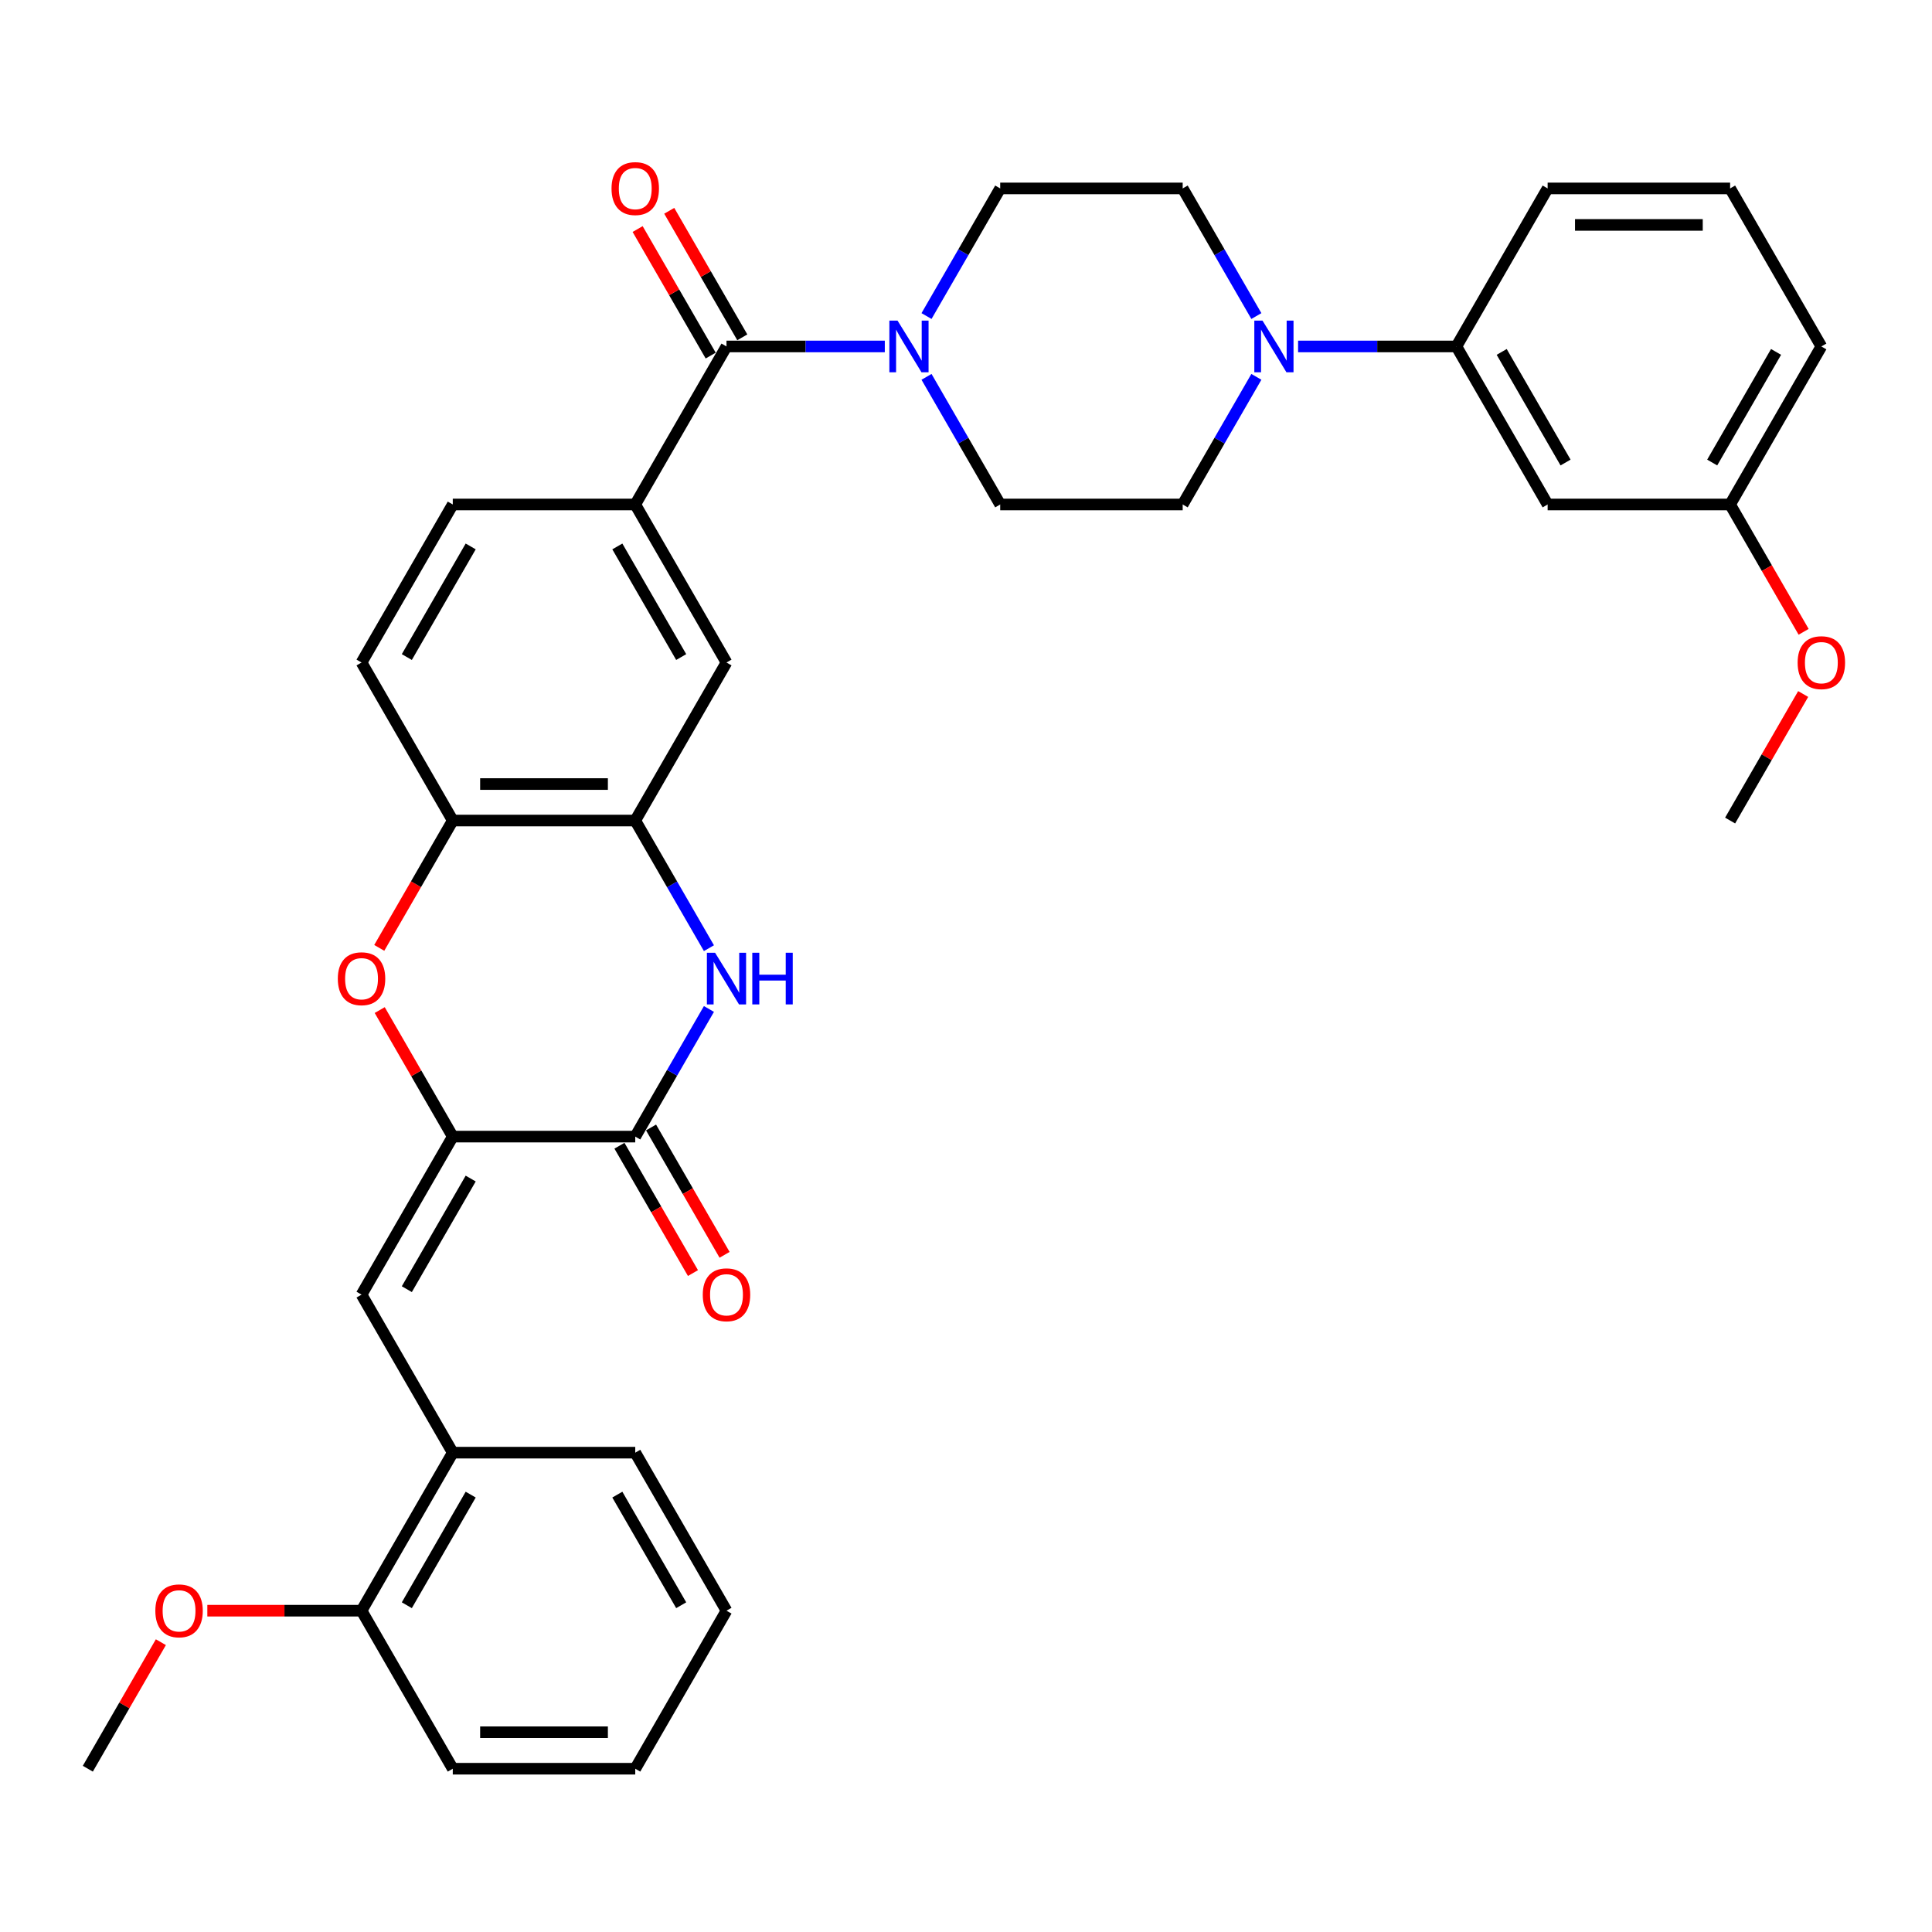 <?xml version='1.0' encoding='iso-8859-1'?>
<svg version='1.1' baseProfile='full'
              xmlns='http://www.w3.org/2000/svg'
                      xmlns:rdkit='http://www.rdkit.org/xml'
                      xmlns:xlink='http://www.w3.org/1999/xlink'
                  xml:space='preserve'
width='1000px' height='1000px' viewBox='0 0 1000 1000'>
<!-- END OF HEADER -->
<rect style='opacity:1.0;fill:#FFFFFF;stroke:none' width='1000' height='1000' x='0' y='0'> </rect>
<path class='bond-0' d='M 234.354,588.304 L 328.804,588.304' style='fill:none;fill-rule:evenodd;stroke:#000000;stroke-width:6px;stroke-linecap:butt;stroke-linejoin:miter;stroke-opacity:1' />
<path class='bond-2' d='M 234.354,588.304 L 215.448,555.557' style='fill:none;fill-rule:evenodd;stroke:#000000;stroke-width:6px;stroke-linecap:butt;stroke-linejoin:miter;stroke-opacity:1' />
<path class='bond-2' d='M 215.448,555.557 L 196.541,522.81' style='fill:none;fill-rule:evenodd;stroke:#FF0000;stroke-width:6px;stroke-linecap:butt;stroke-linejoin:miter;stroke-opacity:1' />
<path class='bond-5' d='M 234.354,588.304 L 187.129,670.1' style='fill:none;fill-rule:evenodd;stroke:#000000;stroke-width:6px;stroke-linecap:butt;stroke-linejoin:miter;stroke-opacity:1' />
<path class='bond-5' d='M 243.63,610.018 L 210.572,667.276' style='fill:none;fill-rule:evenodd;stroke:#000000;stroke-width:6px;stroke-linecap:butt;stroke-linejoin:miter;stroke-opacity:1' />
<path class='bond-1' d='M 328.804,588.304 L 347.875,555.274' style='fill:none;fill-rule:evenodd;stroke:#000000;stroke-width:6px;stroke-linecap:butt;stroke-linejoin:miter;stroke-opacity:1' />
<path class='bond-1' d='M 347.875,555.274 L 366.945,522.243' style='fill:none;fill-rule:evenodd;stroke:#0000FF;stroke-width:6px;stroke-linecap:butt;stroke-linejoin:miter;stroke-opacity:1' />
<path class='bond-14' d='M 320.625,593.027 L 339.651,625.981' style='fill:none;fill-rule:evenodd;stroke:#000000;stroke-width:6px;stroke-linecap:butt;stroke-linejoin:miter;stroke-opacity:1' />
<path class='bond-14' d='M 339.651,625.981 L 358.678,658.936' style='fill:none;fill-rule:evenodd;stroke:#FF0000;stroke-width:6px;stroke-linecap:butt;stroke-linejoin:miter;stroke-opacity:1' />
<path class='bond-14' d='M 336.984,583.582 L 356.011,616.536' style='fill:none;fill-rule:evenodd;stroke:#000000;stroke-width:6px;stroke-linecap:butt;stroke-linejoin:miter;stroke-opacity:1' />
<path class='bond-14' d='M 356.011,616.536 L 375.037,649.491' style='fill:none;fill-rule:evenodd;stroke:#FF0000;stroke-width:6px;stroke-linecap:butt;stroke-linejoin:miter;stroke-opacity:1' />
<path class='bond-35' d='M 366.945,490.773 L 347.875,457.742' style='fill:none;fill-rule:evenodd;stroke:#0000FF;stroke-width:6px;stroke-linecap:butt;stroke-linejoin:miter;stroke-opacity:1' />
<path class='bond-35' d='M 347.875,457.742 L 328.804,424.712' style='fill:none;fill-rule:evenodd;stroke:#000000;stroke-width:6px;stroke-linecap:butt;stroke-linejoin:miter;stroke-opacity:1' />
<path class='bond-9' d='M 196.302,490.622 L 215.328,457.667' style='fill:none;fill-rule:evenodd;stroke:#FF0000;stroke-width:6px;stroke-linecap:butt;stroke-linejoin:miter;stroke-opacity:1' />
<path class='bond-9' d='M 215.328,457.667 L 234.354,424.712' style='fill:none;fill-rule:evenodd;stroke:#000000;stroke-width:6px;stroke-linecap:butt;stroke-linejoin:miter;stroke-opacity:1' />
<path class='bond-3' d='M 376.029,179.324 L 328.804,261.12' style='fill:none;fill-rule:evenodd;stroke:#000000;stroke-width:6px;stroke-linecap:butt;stroke-linejoin:miter;stroke-opacity:1' />
<path class='bond-4' d='M 376.029,179.324 L 417.002,179.324' style='fill:none;fill-rule:evenodd;stroke:#000000;stroke-width:6px;stroke-linecap:butt;stroke-linejoin:miter;stroke-opacity:1' />
<path class='bond-4' d='M 417.002,179.324 L 457.974,179.324' style='fill:none;fill-rule:evenodd;stroke:#0000FF;stroke-width:6px;stroke-linecap:butt;stroke-linejoin:miter;stroke-opacity:1' />
<path class='bond-19' d='M 384.209,174.601 L 365.303,141.854' style='fill:none;fill-rule:evenodd;stroke:#000000;stroke-width:6px;stroke-linecap:butt;stroke-linejoin:miter;stroke-opacity:1' />
<path class='bond-19' d='M 365.303,141.854 L 346.396,109.107' style='fill:none;fill-rule:evenodd;stroke:#FF0000;stroke-width:6px;stroke-linecap:butt;stroke-linejoin:miter;stroke-opacity:1' />
<path class='bond-19' d='M 367.85,184.046 L 348.943,151.299' style='fill:none;fill-rule:evenodd;stroke:#000000;stroke-width:6px;stroke-linecap:butt;stroke-linejoin:miter;stroke-opacity:1' />
<path class='bond-19' d='M 348.943,151.299 L 330.037,118.552' style='fill:none;fill-rule:evenodd;stroke:#FF0000;stroke-width:6px;stroke-linecap:butt;stroke-linejoin:miter;stroke-opacity:1' />
<path class='bond-15' d='M 479.564,195.059 L 498.634,228.089' style='fill:none;fill-rule:evenodd;stroke:#0000FF;stroke-width:6px;stroke-linecap:butt;stroke-linejoin:miter;stroke-opacity:1' />
<path class='bond-15' d='M 498.634,228.089 L 517.704,261.12' style='fill:none;fill-rule:evenodd;stroke:#000000;stroke-width:6px;stroke-linecap:butt;stroke-linejoin:miter;stroke-opacity:1' />
<path class='bond-16' d='M 479.564,163.588 L 498.634,130.558' style='fill:none;fill-rule:evenodd;stroke:#0000FF;stroke-width:6px;stroke-linecap:butt;stroke-linejoin:miter;stroke-opacity:1' />
<path class='bond-16' d='M 498.634,130.558 L 517.704,97.528' style='fill:none;fill-rule:evenodd;stroke:#000000;stroke-width:6px;stroke-linecap:butt;stroke-linejoin:miter;stroke-opacity:1' />
<path class='bond-12' d='M 187.129,670.1 L 234.354,751.896' style='fill:none;fill-rule:evenodd;stroke:#000000;stroke-width:6px;stroke-linecap:butt;stroke-linejoin:miter;stroke-opacity:1' />
<path class='bond-6' d='M 328.804,424.712 L 234.354,424.712' style='fill:none;fill-rule:evenodd;stroke:#000000;stroke-width:6px;stroke-linecap:butt;stroke-linejoin:miter;stroke-opacity:1' />
<path class='bond-6' d='M 314.637,405.822 L 248.522,405.822' style='fill:none;fill-rule:evenodd;stroke:#000000;stroke-width:6px;stroke-linecap:butt;stroke-linejoin:miter;stroke-opacity:1' />
<path class='bond-10' d='M 328.804,424.712 L 376.029,342.916' style='fill:none;fill-rule:evenodd;stroke:#000000;stroke-width:6px;stroke-linecap:butt;stroke-linejoin:miter;stroke-opacity:1' />
<path class='bond-7' d='M 650.295,163.588 L 631.224,130.558' style='fill:none;fill-rule:evenodd;stroke:#0000FF;stroke-width:6px;stroke-linecap:butt;stroke-linejoin:miter;stroke-opacity:1' />
<path class='bond-7' d='M 631.224,130.558 L 612.154,97.528' style='fill:none;fill-rule:evenodd;stroke:#000000;stroke-width:6px;stroke-linecap:butt;stroke-linejoin:miter;stroke-opacity:1' />
<path class='bond-11' d='M 671.885,179.324 L 712.857,179.324' style='fill:none;fill-rule:evenodd;stroke:#0000FF;stroke-width:6px;stroke-linecap:butt;stroke-linejoin:miter;stroke-opacity:1' />
<path class='bond-11' d='M 712.857,179.324 L 753.829,179.324' style='fill:none;fill-rule:evenodd;stroke:#000000;stroke-width:6px;stroke-linecap:butt;stroke-linejoin:miter;stroke-opacity:1' />
<path class='bond-38' d='M 650.295,195.059 L 631.224,228.089' style='fill:none;fill-rule:evenodd;stroke:#0000FF;stroke-width:6px;stroke-linecap:butt;stroke-linejoin:miter;stroke-opacity:1' />
<path class='bond-38' d='M 631.224,228.089 L 612.154,261.12' style='fill:none;fill-rule:evenodd;stroke:#000000;stroke-width:6px;stroke-linecap:butt;stroke-linejoin:miter;stroke-opacity:1' />
<path class='bond-8' d='M 328.804,261.12 L 234.354,261.12' style='fill:none;fill-rule:evenodd;stroke:#000000;stroke-width:6px;stroke-linecap:butt;stroke-linejoin:miter;stroke-opacity:1' />
<path class='bond-36' d='M 328.804,261.12 L 376.029,342.916' style='fill:none;fill-rule:evenodd;stroke:#000000;stroke-width:6px;stroke-linecap:butt;stroke-linejoin:miter;stroke-opacity:1' />
<path class='bond-36' d='M 319.529,282.834 L 352.586,340.091' style='fill:none;fill-rule:evenodd;stroke:#000000;stroke-width:6px;stroke-linecap:butt;stroke-linejoin:miter;stroke-opacity:1' />
<path class='bond-21' d='M 234.354,424.712 L 187.129,342.916' style='fill:none;fill-rule:evenodd;stroke:#000000;stroke-width:6px;stroke-linecap:butt;stroke-linejoin:miter;stroke-opacity:1' />
<path class='bond-13' d='M 753.829,179.324 L 801.054,261.12' style='fill:none;fill-rule:evenodd;stroke:#000000;stroke-width:6px;stroke-linecap:butt;stroke-linejoin:miter;stroke-opacity:1' />
<path class='bond-13' d='M 777.272,182.148 L 810.33,239.405' style='fill:none;fill-rule:evenodd;stroke:#000000;stroke-width:6px;stroke-linecap:butt;stroke-linejoin:miter;stroke-opacity:1' />
<path class='bond-26' d='M 753.829,179.324 L 801.054,97.528' style='fill:none;fill-rule:evenodd;stroke:#000000;stroke-width:6px;stroke-linecap:butt;stroke-linejoin:miter;stroke-opacity:1' />
<path class='bond-22' d='M 234.354,751.896 L 187.129,833.692' style='fill:none;fill-rule:evenodd;stroke:#000000;stroke-width:6px;stroke-linecap:butt;stroke-linejoin:miter;stroke-opacity:1' />
<path class='bond-22' d='M 243.63,773.611 L 210.572,830.868' style='fill:none;fill-rule:evenodd;stroke:#000000;stroke-width:6px;stroke-linecap:butt;stroke-linejoin:miter;stroke-opacity:1' />
<path class='bond-28' d='M 234.354,751.896 L 328.804,751.896' style='fill:none;fill-rule:evenodd;stroke:#000000;stroke-width:6px;stroke-linecap:butt;stroke-linejoin:miter;stroke-opacity:1' />
<path class='bond-23' d='M 801.054,261.12 L 895.504,261.12' style='fill:none;fill-rule:evenodd;stroke:#000000;stroke-width:6px;stroke-linecap:butt;stroke-linejoin:miter;stroke-opacity:1' />
<path class='bond-18' d='M 517.704,261.12 L 612.154,261.12' style='fill:none;fill-rule:evenodd;stroke:#000000;stroke-width:6px;stroke-linecap:butt;stroke-linejoin:miter;stroke-opacity:1' />
<path class='bond-17' d='M 517.704,97.528 L 612.154,97.528' style='fill:none;fill-rule:evenodd;stroke:#000000;stroke-width:6px;stroke-linecap:butt;stroke-linejoin:miter;stroke-opacity:1' />
<path class='bond-20' d='M 234.354,261.12 L 187.129,342.916' style='fill:none;fill-rule:evenodd;stroke:#000000;stroke-width:6px;stroke-linecap:butt;stroke-linejoin:miter;stroke-opacity:1' />
<path class='bond-20' d='M 243.63,282.834 L 210.572,340.091' style='fill:none;fill-rule:evenodd;stroke:#000000;stroke-width:6px;stroke-linecap:butt;stroke-linejoin:miter;stroke-opacity:1' />
<path class='bond-24' d='M 187.129,833.692 L 147.224,833.692' style='fill:none;fill-rule:evenodd;stroke:#000000;stroke-width:6px;stroke-linecap:butt;stroke-linejoin:miter;stroke-opacity:1' />
<path class='bond-24' d='M 147.224,833.692 L 107.319,833.692' style='fill:none;fill-rule:evenodd;stroke:#FF0000;stroke-width:6px;stroke-linecap:butt;stroke-linejoin:miter;stroke-opacity:1' />
<path class='bond-29' d='M 187.129,833.692 L 234.354,915.488' style='fill:none;fill-rule:evenodd;stroke:#000000;stroke-width:6px;stroke-linecap:butt;stroke-linejoin:miter;stroke-opacity:1' />
<path class='bond-25' d='M 895.504,261.12 L 914.531,294.075' style='fill:none;fill-rule:evenodd;stroke:#000000;stroke-width:6px;stroke-linecap:butt;stroke-linejoin:miter;stroke-opacity:1' />
<path class='bond-25' d='M 914.531,294.075 L 933.557,327.029' style='fill:none;fill-rule:evenodd;stroke:#FF0000;stroke-width:6px;stroke-linecap:butt;stroke-linejoin:miter;stroke-opacity:1' />
<path class='bond-39' d='M 895.504,261.12 L 942.729,179.324' style='fill:none;fill-rule:evenodd;stroke:#000000;stroke-width:6px;stroke-linecap:butt;stroke-linejoin:miter;stroke-opacity:1' />
<path class='bond-39' d='M 886.229,239.405 L 919.286,182.148' style='fill:none;fill-rule:evenodd;stroke:#000000;stroke-width:6px;stroke-linecap:butt;stroke-linejoin:miter;stroke-opacity:1' />
<path class='bond-31' d='M 83.267,849.994 L 64.361,882.741' style='fill:none;fill-rule:evenodd;stroke:#FF0000;stroke-width:6px;stroke-linecap:butt;stroke-linejoin:miter;stroke-opacity:1' />
<path class='bond-31' d='M 64.361,882.741 L 45.455,915.488' style='fill:none;fill-rule:evenodd;stroke:#000000;stroke-width:6px;stroke-linecap:butt;stroke-linejoin:miter;stroke-opacity:1' />
<path class='bond-32' d='M 933.317,359.218 L 914.411,391.965' style='fill:none;fill-rule:evenodd;stroke:#FF0000;stroke-width:6px;stroke-linecap:butt;stroke-linejoin:miter;stroke-opacity:1' />
<path class='bond-32' d='M 914.411,391.965 L 895.504,424.712' style='fill:none;fill-rule:evenodd;stroke:#000000;stroke-width:6px;stroke-linecap:butt;stroke-linejoin:miter;stroke-opacity:1' />
<path class='bond-27' d='M 801.054,97.528 L 895.504,97.528' style='fill:none;fill-rule:evenodd;stroke:#000000;stroke-width:6px;stroke-linecap:butt;stroke-linejoin:miter;stroke-opacity:1' />
<path class='bond-27' d='M 815.222,116.418 L 881.337,116.418' style='fill:none;fill-rule:evenodd;stroke:#000000;stroke-width:6px;stroke-linecap:butt;stroke-linejoin:miter;stroke-opacity:1' />
<path class='bond-30' d='M 895.504,97.528 L 942.729,179.324' style='fill:none;fill-rule:evenodd;stroke:#000000;stroke-width:6px;stroke-linecap:butt;stroke-linejoin:miter;stroke-opacity:1' />
<path class='bond-33' d='M 328.804,751.896 L 376.029,833.692' style='fill:none;fill-rule:evenodd;stroke:#000000;stroke-width:6px;stroke-linecap:butt;stroke-linejoin:miter;stroke-opacity:1' />
<path class='bond-33' d='M 319.529,773.611 L 352.586,830.868' style='fill:none;fill-rule:evenodd;stroke:#000000;stroke-width:6px;stroke-linecap:butt;stroke-linejoin:miter;stroke-opacity:1' />
<path class='bond-37' d='M 234.354,915.488 L 328.804,915.488' style='fill:none;fill-rule:evenodd;stroke:#000000;stroke-width:6px;stroke-linecap:butt;stroke-linejoin:miter;stroke-opacity:1' />
<path class='bond-37' d='M 248.522,896.598 L 314.637,896.598' style='fill:none;fill-rule:evenodd;stroke:#000000;stroke-width:6px;stroke-linecap:butt;stroke-linejoin:miter;stroke-opacity:1' />
<path class='bond-34' d='M 376.029,833.692 L 328.804,915.488' style='fill:none;fill-rule:evenodd;stroke:#000000;stroke-width:6px;stroke-linecap:butt;stroke-linejoin:miter;stroke-opacity:1' />
<path  class='atom-2' d='M 370.117 493.134
L 378.882 507.301
Q 379.751 508.699, 381.149 511.231
Q 382.546 513.762, 382.622 513.913
L 382.622 493.134
L 386.173 493.134
L 386.173 519.882
L 382.509 519.882
L 373.101 504.392
Q 372.006 502.579, 370.835 500.501
Q 369.701 498.423, 369.361 497.781
L 369.361 519.882
L 365.886 519.882
L 365.886 493.134
L 370.117 493.134
' fill='#0000FF'/>
<path  class='atom-2' d='M 389.385 493.134
L 393.012 493.134
L 393.012 504.506
L 406.688 504.506
L 406.688 493.134
L 410.315 493.134
L 410.315 519.882
L 406.688 519.882
L 406.688 507.528
L 393.012 507.528
L 393.012 519.882
L 389.385 519.882
L 389.385 493.134
' fill='#0000FF'/>
<path  class='atom-3' d='M 174.851 506.584
Q 174.851 500.161, 178.025 496.572
Q 181.198 492.983, 187.129 492.983
Q 193.061 492.983, 196.234 496.572
Q 199.408 500.161, 199.408 506.584
Q 199.408 513.082, 196.197 516.784
Q 192.985 520.449, 187.129 520.449
Q 181.236 520.449, 178.025 516.784
Q 174.851 513.12, 174.851 506.584
M 187.129 517.426
Q 191.21 517.426, 193.401 514.706
Q 195.63 511.948, 195.63 506.584
Q 195.63 501.332, 193.401 498.688
Q 191.21 496.005, 187.129 496.005
Q 183.049 496.005, 180.82 498.65
Q 178.629 501.294, 178.629 506.584
Q 178.629 511.986, 180.82 514.706
Q 183.049 517.426, 187.129 517.426
' fill='#FF0000'/>
<path  class='atom-5' d='M 464.567 165.95
L 473.332 180.117
Q 474.201 181.515, 475.599 184.046
Q 476.996 186.577, 477.072 186.729
L 477.072 165.95
L 480.623 165.95
L 480.623 192.698
L 476.959 192.698
L 467.551 177.208
Q 466.456 175.395, 465.285 173.317
Q 464.151 171.239, 463.811 170.597
L 463.811 192.698
L 460.335 192.698
L 460.335 165.95
L 464.567 165.95
' fill='#0000FF'/>
<path  class='atom-8' d='M 653.467 165.95
L 662.232 180.117
Q 663.101 181.515, 664.499 184.046
Q 665.896 186.577, 665.972 186.729
L 665.972 165.95
L 669.523 165.95
L 669.523 192.698
L 665.859 192.698
L 656.451 177.208
Q 655.356 175.395, 654.185 173.317
Q 653.051 171.239, 652.711 170.597
L 652.711 192.698
L 649.235 192.698
L 649.235 165.95
L 653.467 165.95
' fill='#0000FF'/>
<path  class='atom-15' d='M 363.751 670.176
Q 363.751 663.753, 366.924 660.164
Q 370.098 656.575, 376.029 656.575
Q 381.961 656.575, 385.134 660.164
Q 388.308 663.753, 388.308 670.176
Q 388.308 676.674, 385.097 680.376
Q 381.885 684.041, 376.029 684.041
Q 370.136 684.041, 366.924 680.376
Q 363.751 676.712, 363.751 670.176
M 376.029 681.019
Q 380.11 681.019, 382.301 678.298
Q 384.53 675.54, 384.53 670.176
Q 384.53 664.924, 382.301 662.28
Q 380.11 659.597, 376.029 659.597
Q 371.949 659.597, 369.72 662.242
Q 367.529 664.887, 367.529 670.176
Q 367.529 675.578, 369.72 678.298
Q 371.949 681.019, 376.029 681.019
' fill='#FF0000'/>
<path  class='atom-20' d='M 316.526 97.603
Q 316.526 91.181, 319.699 87.591
Q 322.873 84.002, 328.804 84.002
Q 334.736 84.002, 337.909 87.591
Q 341.083 91.181, 341.083 97.603
Q 341.083 104.101, 337.872 107.804
Q 334.66 111.468, 328.804 111.468
Q 322.911 111.468, 319.699 107.804
Q 316.526 104.139, 316.526 97.603
M 328.804 108.446
Q 332.885 108.446, 335.076 105.726
Q 337.305 102.968, 337.305 97.603
Q 337.305 92.352, 335.076 89.707
Q 332.885 87.025, 328.804 87.025
Q 324.724 87.025, 322.495 89.669
Q 320.304 92.314, 320.304 97.603
Q 320.304 103.006, 322.495 105.726
Q 324.724 108.446, 328.804 108.446
' fill='#FF0000'/>
<path  class='atom-25' d='M 80.401 833.768
Q 80.401 827.345, 83.575 823.756
Q 86.748 820.167, 92.68 820.167
Q 98.611 820.167, 101.785 823.756
Q 104.958 827.345, 104.958 833.768
Q 104.958 840.266, 101.747 843.968
Q 98.535 847.633, 92.68 847.633
Q 86.786 847.633, 83.575 843.968
Q 80.401 840.304, 80.401 833.768
M 92.68 844.611
Q 96.76 844.611, 98.951 841.891
Q 101.18 839.133, 101.18 833.768
Q 101.18 828.516, 98.951 825.872
Q 96.76 823.189, 92.68 823.189
Q 88.599 823.189, 86.37 825.834
Q 84.179 828.479, 84.179 833.768
Q 84.179 839.17, 86.37 841.891
Q 88.599 844.611, 92.68 844.611
' fill='#FF0000'/>
<path  class='atom-26' d='M 930.451 342.991
Q 930.451 336.569, 933.624 332.98
Q 936.798 329.391, 942.729 329.391
Q 948.661 329.391, 951.834 332.98
Q 955.008 336.569, 955.008 342.991
Q 955.008 349.49, 951.796 353.192
Q 948.585 356.857, 942.729 356.857
Q 936.836 356.857, 933.624 353.192
Q 930.451 349.527, 930.451 342.991
M 942.729 353.834
Q 946.809 353.834, 949.001 351.114
Q 951.23 348.356, 951.23 342.991
Q 951.23 337.74, 949.001 335.095
Q 946.809 332.413, 942.729 332.413
Q 938.649 332.413, 936.42 335.058
Q 934.229 337.702, 934.229 342.991
Q 934.229 348.394, 936.42 351.114
Q 938.649 353.834, 942.729 353.834
' fill='#FF0000'/>
</svg>
